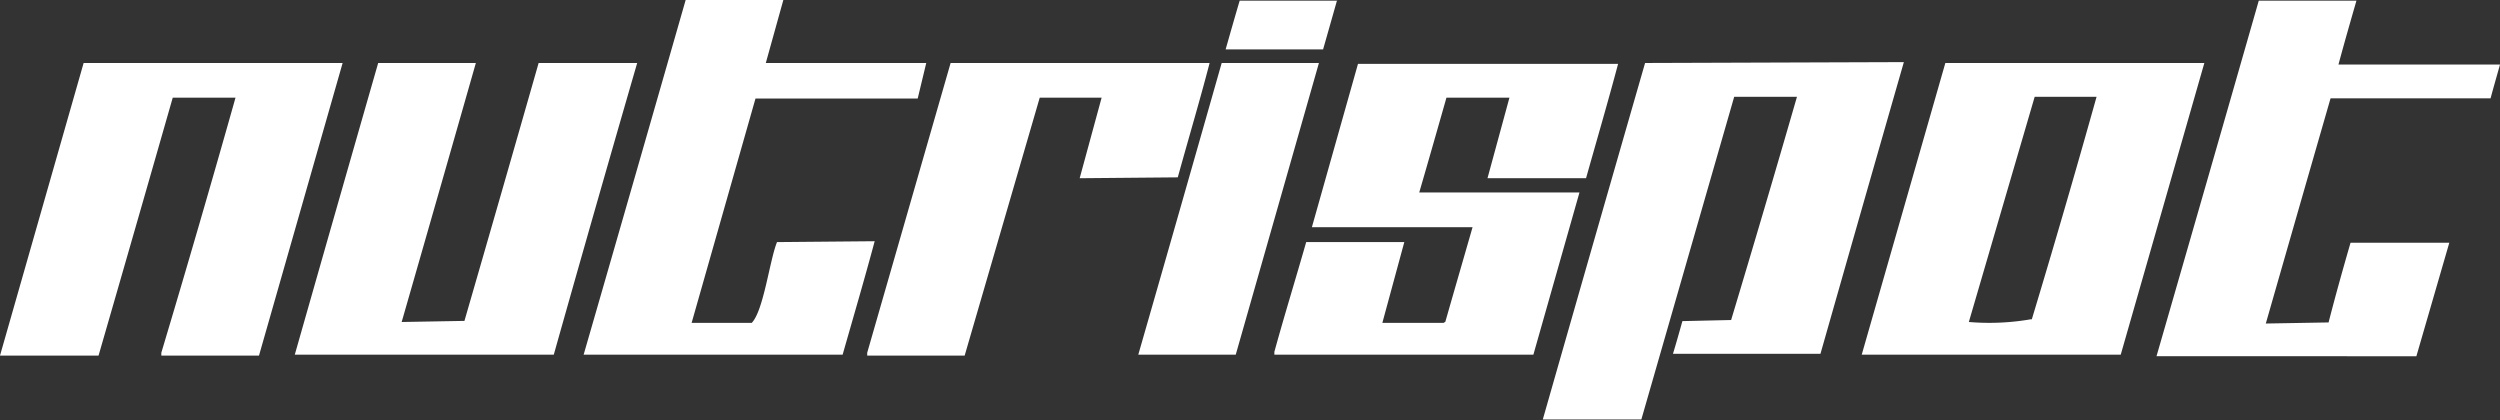<svg id="Layer_1" data-name="Layer 1" xmlns="http://www.w3.org/2000/svg" viewBox="0 0 113.9 19.15"><rect x="0" y="0" width="113.9" height="19.15" fill="#333333" stroke="none"/><defs><style>.cls-1{fill:#fff;fill-rule:evenodd;}</style></defs><path class="cls-1" d="M68.31,52.16c-.34.85-.61,3.12-1.15,3.68H64.42l2.91-10.22,7.39,0L75.11,44H67.8l.81-2.91H64.16q-2.32,8.1-4.66,16.2H71.3c.49-1.72,1-3.45,1.46-5.17Zm25.52-11H89.39c-.22.74-.43,1.48-.64,2.22h4.44C93.41,42.61,93.62,41.87,93.83,41.13Zm52.55,4.45c.14-.52.28-1,.43-1.54h-7.36c.27-1,.54-1.94.82-2.91h-4.45q-2.32,8.1-4.66,16.2H143l1.5-5.17H140c-.35,1.21-.69,2.42-1,3.63l-2.86.05q1.47-5.13,2.95-10.26ZM36.72,44,32.91,57.33H37.4q1.7-5.88,3.38-11.75h2.86Q42,51.39,40.26,57.2v.13h4.45L48.52,44Zm20.73,0q-1.68,5.88-3.38,11.75l-2.86.05q1.7-5.91,3.38-11.8H50.14q-1.91,6.65-3.8,13.29h11.8Q60,50.69,61.94,44Zm29.12,5.21c.48-1.74,1-3.48,1.45-5.21H76.22L72.42,57.2v.13h4.44l3.42-11.75H83.1l-1,3.67Zm2-5.21q-1.89,6.65-3.8,13.29h4.44L93,44Zm9,5.9c.42-1.44.83-2.88,1.24-4.32l.09,0h2.78l-1,3.67h4.49c.49-1.74,1-3.48,1.46-5.21H94.78l-2.1,7.44H100c-.41,1.43-.83,2.87-1.24,4.31l-.08.05H95.89l1-3.68H92.42c-.48,1.68-1,3.36-1.45,5v.13h11.8l2.1-7.39ZM107.86,44q-2.34,8.12-4.66,16.24h4.49l4.23-14.7h2.86v0q-1.47,5.09-3,10.17l-2.22.05c-.14.5-.28,1-.43,1.49h6.72q1.89-6.64,3.8-13.29Zm13.68,0-3.81,13.29h11.8L133.34,44Zm3.93,11.67a11.08,11.08,0,0,1-2.86.13l3-10.26h2.82Q127,50.64,125.47,55.71Z" transform="translate(-32.91 -41.13)"/></svg>
